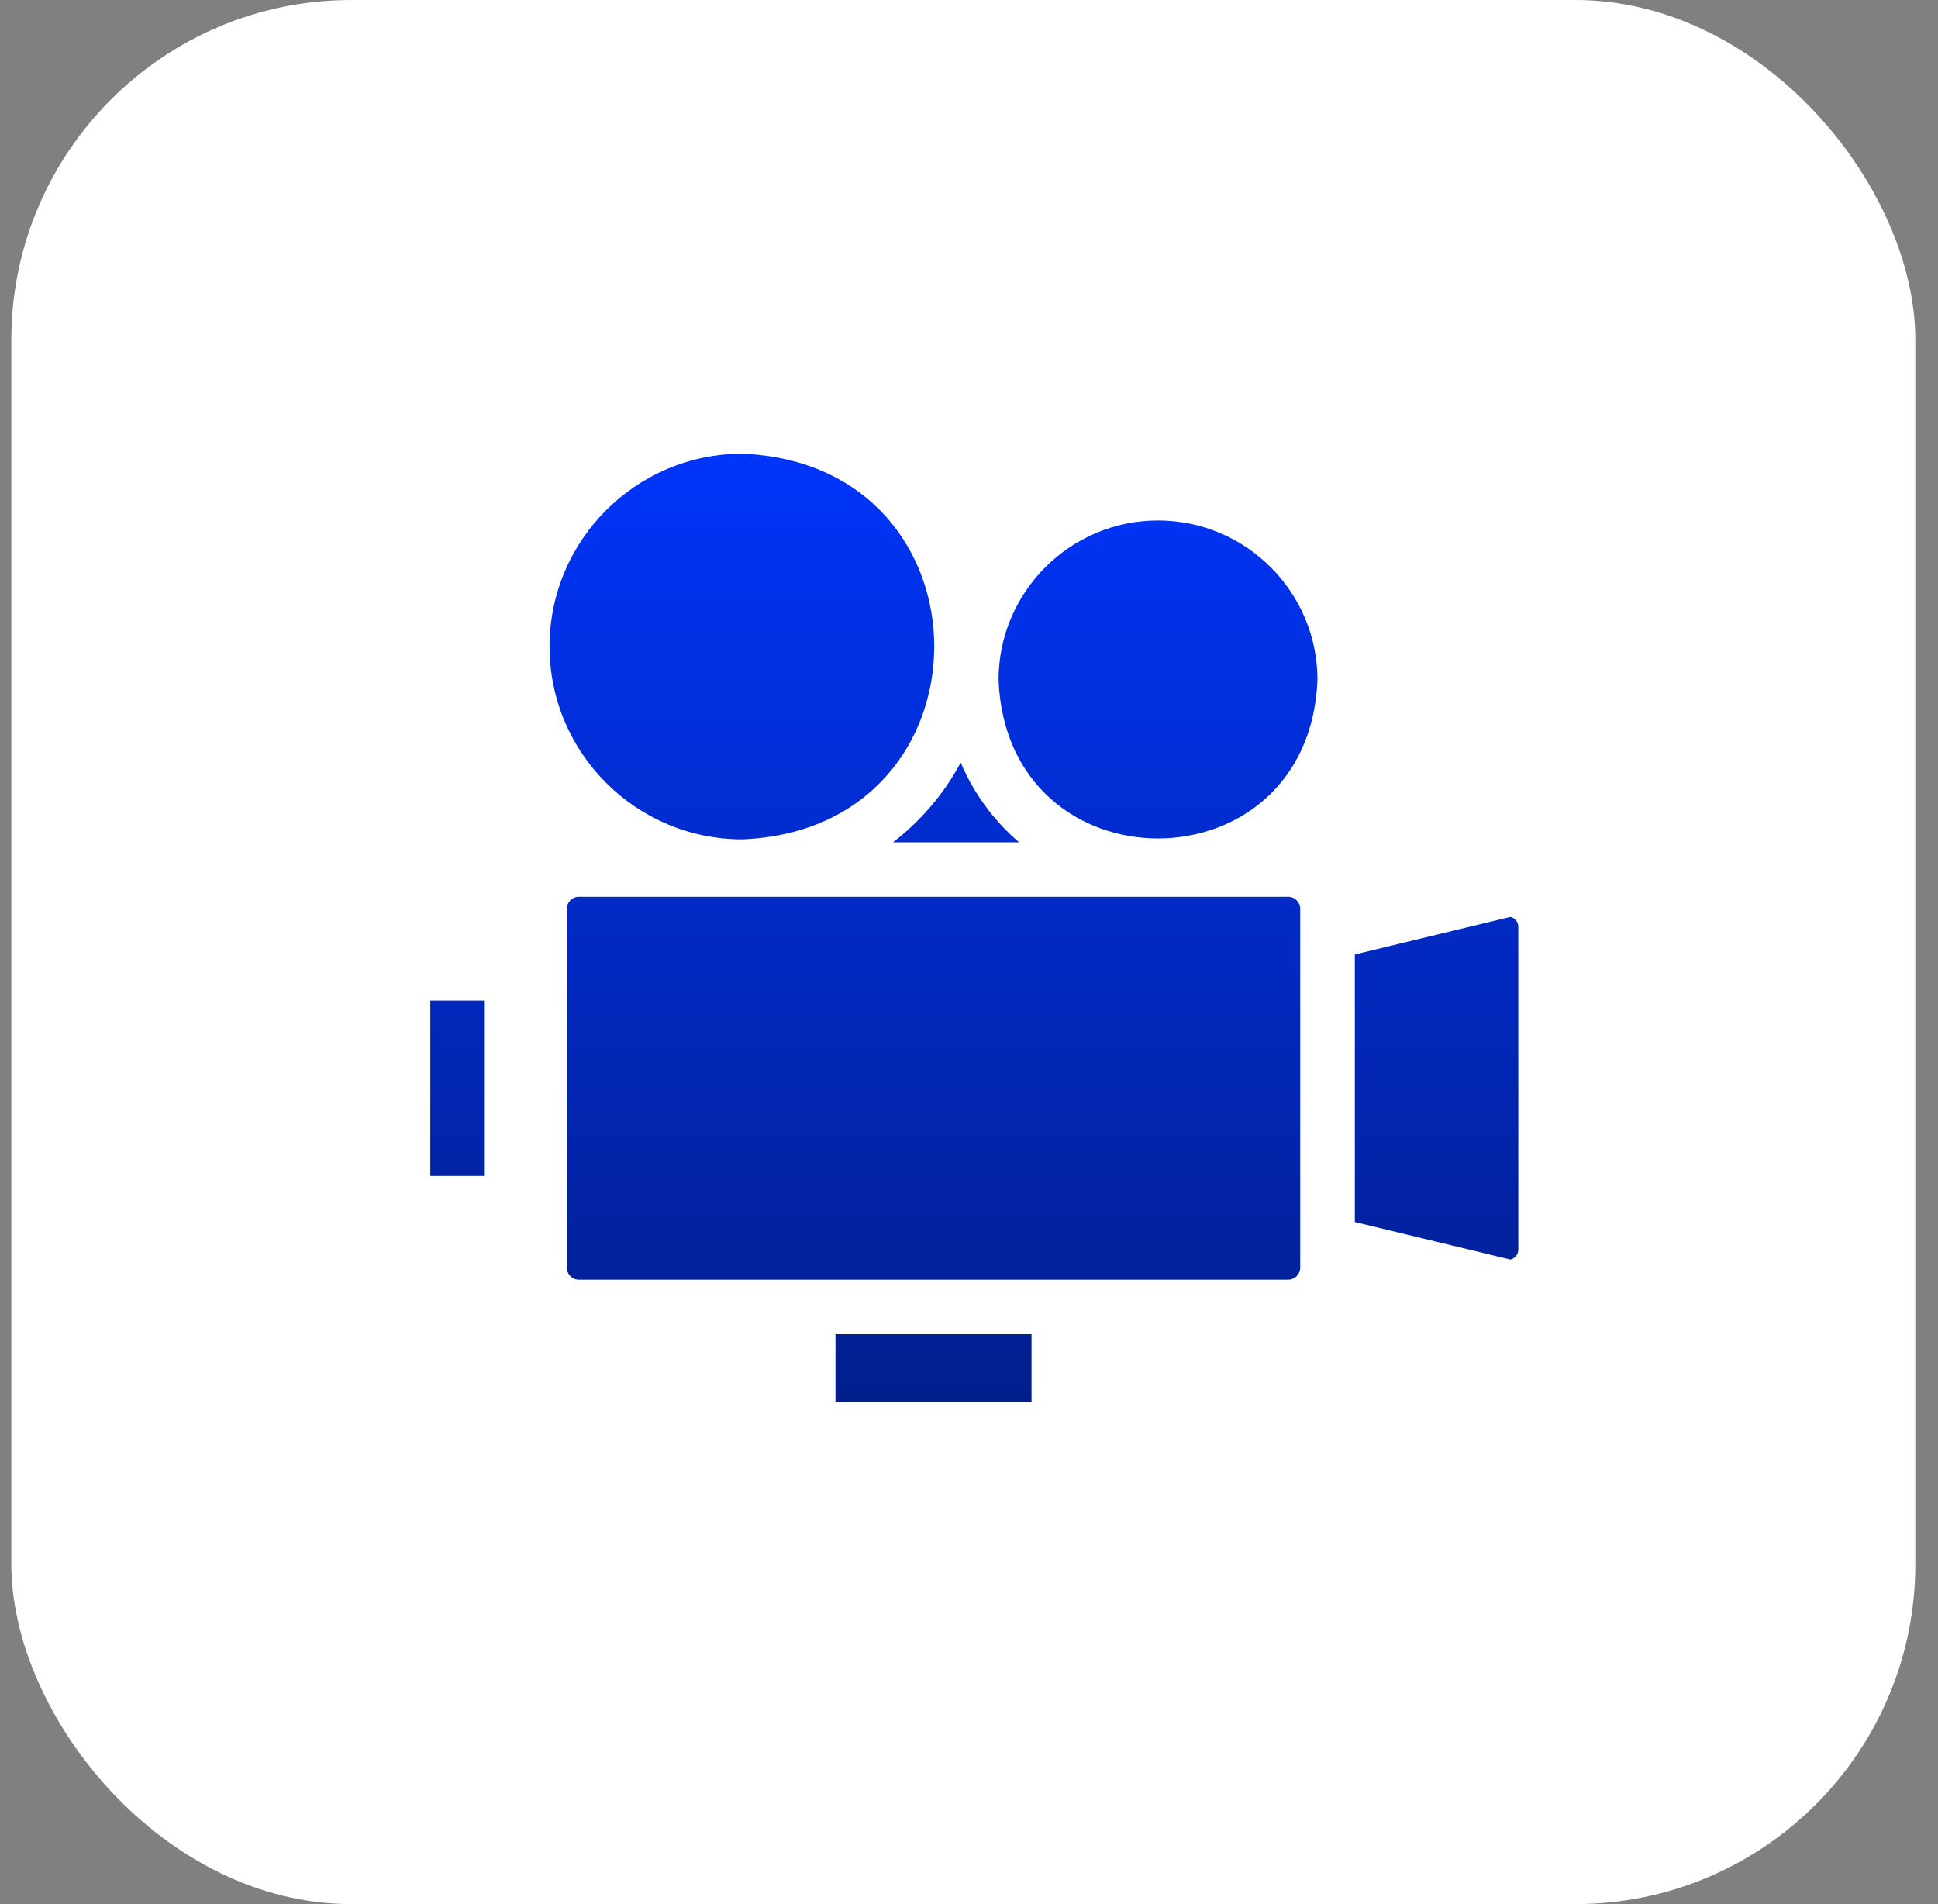 <svg width="57" height="56" viewBox="0 0 57 56" fill="none" xmlns="http://www.w3.org/2000/svg">
<rect x="0" y="0" width="57" height="56" fill="#808080" stroke="none"/>
<rect x="0.333" width="56" height="56" rx="10" fill="white"/>
<g clip-path="url(#clip0_204_4096)">
<path d="M30.339 41.235H24.573V39.239H30.339V41.235ZM34.059 15.307C36.645 15.307 38.749 17.411 38.749 19.997C38.503 26.214 29.614 26.213 29.369 19.997C29.369 17.411 31.473 15.307 34.059 15.307ZM16.163 19.015C16.163 15.887 18.707 13.343 21.835 13.343C29.359 13.654 29.357 24.377 21.835 24.686C18.707 24.686 16.163 22.142 16.163 19.015ZM28.256 22.427C28.639 23.338 29.233 24.138 29.973 24.773H26.264C27.082 24.142 27.766 23.345 28.256 22.427ZM38.241 37.282C38.241 37.476 38.083 37.635 37.888 37.635H17.024C16.83 37.635 16.672 37.476 16.672 37.282V26.728C16.672 26.533 16.83 26.375 17.024 26.375H37.888C38.083 26.375 38.241 26.533 38.241 26.728V37.282ZM44.656 36.752C44.656 36.895 44.556 37.014 44.422 37.044L39.848 35.939V28.071L44.422 26.966C44.556 26.996 44.656 27.116 44.656 27.258V36.752ZM12.656 29.426H14.259V34.583H12.656V29.426Z" fill="url(#paint0_linear_204_4096)"/>
</g>
<defs>
<linearGradient id="paint0_linear_204_4096" x1="28.656" y1="13.343" x2="28.656" y2="41.235" gradientUnits="userSpaceOnUse">
<stop stop-color="#0035FA"/>
<stop offset="1" stop-color="#021E8D"/>
</linearGradient>
<clipPath id="clip0_204_4096">
<rect width="33" height="29" fill="white" transform="translate(12 13)"/>
</clipPath>
</defs>
</svg>
